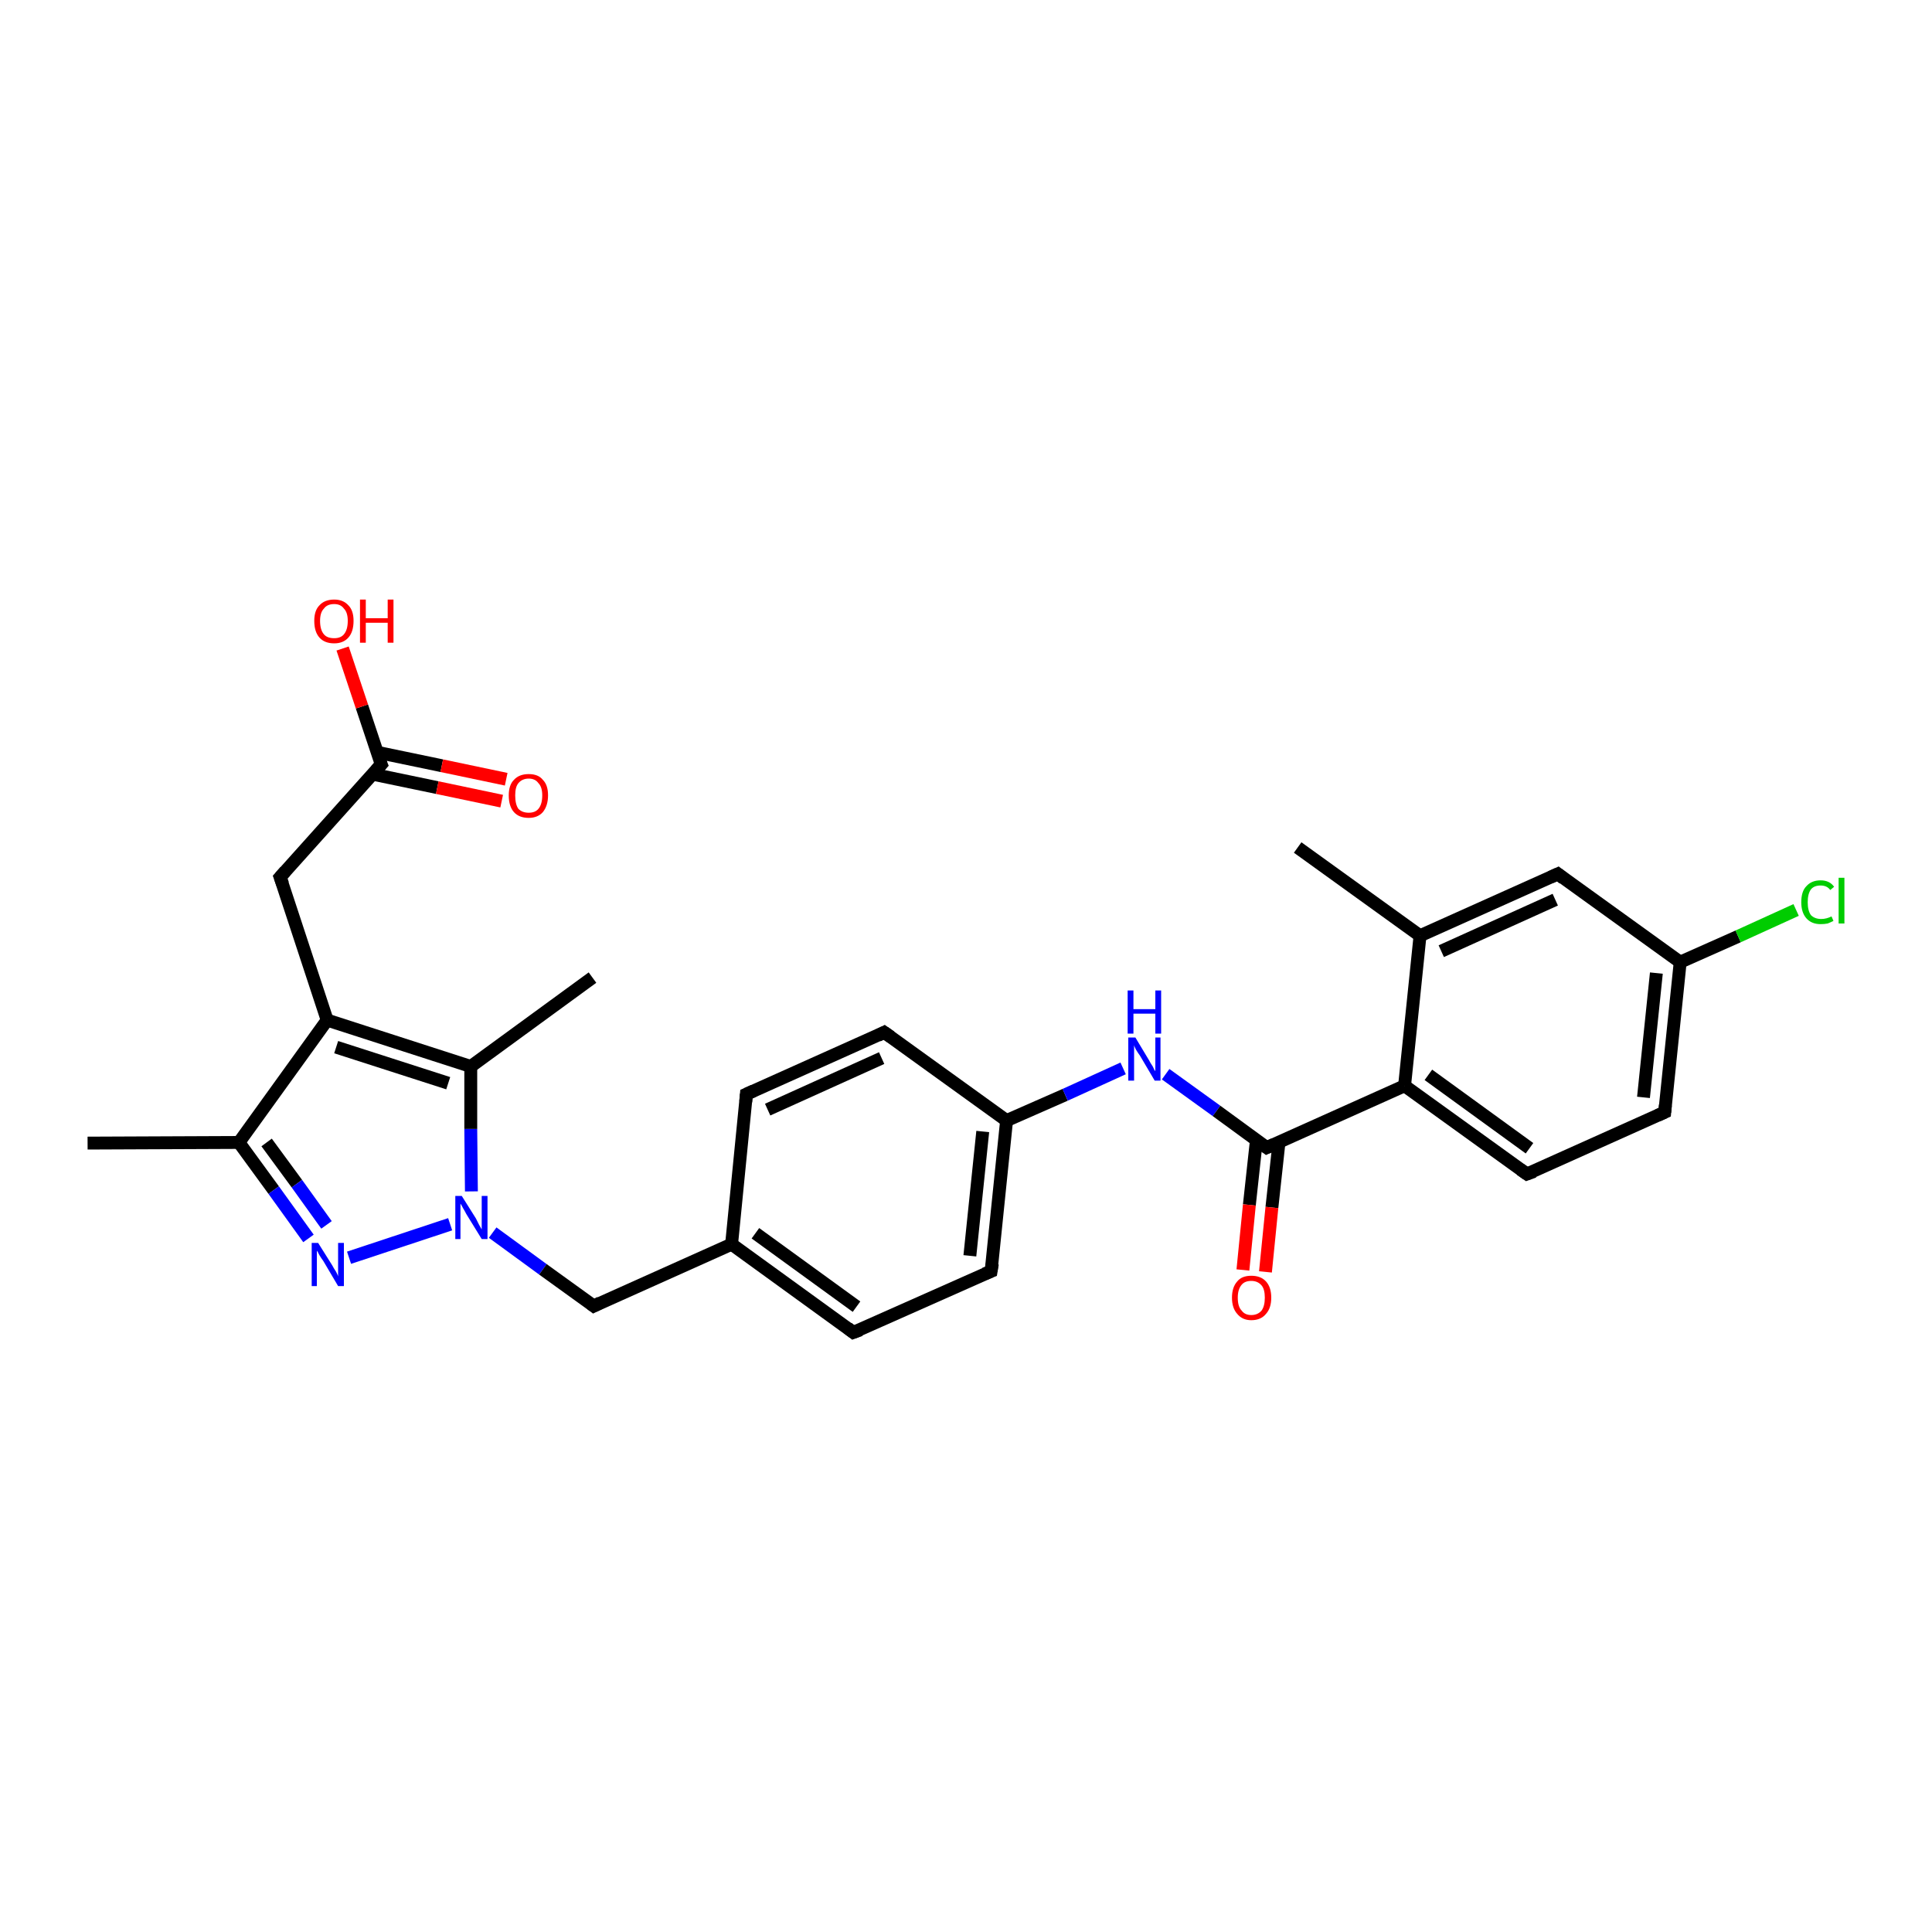 <?xml version='1.0' encoding='iso-8859-1'?>
<svg version='1.1' baseProfile='full'
              xmlns='http://www.w3.org/2000/svg'
                      xmlns:rdkit='http://www.rdkit.org/xml'
                      xmlns:xlink='http://www.w3.org/1999/xlink'
                  xml:space='preserve'
width='300px' height='300px' viewBox='0 0 300 300'>
<!-- END OF HEADER -->
<rect style='opacity:1.0;fill:#FFFFFF;stroke:none' width='300.0' height='300.0' x='0.0' y='0.0'> </rect>
<path class='bond-0 atom-0 atom-1' d='M 13.6,177.5 L 37.1,177.4' style='fill:none;fill-rule:evenodd;stroke:#000000;stroke-width:2.0px;stroke-linecap:butt;stroke-linejoin:miter;stroke-opacity:1' />
<path class='bond-1 atom-1 atom-2' d='M 37.1,177.4 L 42.5,184.8' style='fill:none;fill-rule:evenodd;stroke:#000000;stroke-width:2.0px;stroke-linecap:butt;stroke-linejoin:miter;stroke-opacity:1' />
<path class='bond-1 atom-1 atom-2' d='M 42.5,184.8 L 47.9,192.3' style='fill:none;fill-rule:evenodd;stroke:#0000FF;stroke-width:2.0px;stroke-linecap:butt;stroke-linejoin:miter;stroke-opacity:1' />
<path class='bond-1 atom-1 atom-2' d='M 41.4,177.4 L 46.1,183.8' style='fill:none;fill-rule:evenodd;stroke:#000000;stroke-width:2.0px;stroke-linecap:butt;stroke-linejoin:miter;stroke-opacity:1' />
<path class='bond-1 atom-1 atom-2' d='M 46.1,183.8 L 50.7,190.2' style='fill:none;fill-rule:evenodd;stroke:#0000FF;stroke-width:2.0px;stroke-linecap:butt;stroke-linejoin:miter;stroke-opacity:1' />
<path class='bond-2 atom-2 atom-3' d='M 54.2,195.3 L 69.9,190.1' style='fill:none;fill-rule:evenodd;stroke:#0000FF;stroke-width:2.0px;stroke-linecap:butt;stroke-linejoin:miter;stroke-opacity:1' />
<path class='bond-3 atom-3 atom-4' d='M 76.5,191.4 L 84.3,197.1' style='fill:none;fill-rule:evenodd;stroke:#0000FF;stroke-width:2.0px;stroke-linecap:butt;stroke-linejoin:miter;stroke-opacity:1' />
<path class='bond-3 atom-3 atom-4' d='M 84.3,197.1 L 92.2,202.8' style='fill:none;fill-rule:evenodd;stroke:#000000;stroke-width:2.0px;stroke-linecap:butt;stroke-linejoin:miter;stroke-opacity:1' />
<path class='bond-4 atom-4 atom-5' d='M 92.2,202.8 L 113.6,193.2' style='fill:none;fill-rule:evenodd;stroke:#000000;stroke-width:2.0px;stroke-linecap:butt;stroke-linejoin:miter;stroke-opacity:1' />
<path class='bond-5 atom-5 atom-6' d='M 113.6,193.2 L 132.5,206.9' style='fill:none;fill-rule:evenodd;stroke:#000000;stroke-width:2.0px;stroke-linecap:butt;stroke-linejoin:miter;stroke-opacity:1' />
<path class='bond-5 atom-5 atom-6' d='M 117.3,191.5 L 133.0,202.9' style='fill:none;fill-rule:evenodd;stroke:#000000;stroke-width:2.0px;stroke-linecap:butt;stroke-linejoin:miter;stroke-opacity:1' />
<path class='bond-6 atom-6 atom-7' d='M 132.5,206.9 L 153.9,197.4' style='fill:none;fill-rule:evenodd;stroke:#000000;stroke-width:2.0px;stroke-linecap:butt;stroke-linejoin:miter;stroke-opacity:1' />
<path class='bond-7 atom-7 atom-8' d='M 153.9,197.4 L 156.3,174.0' style='fill:none;fill-rule:evenodd;stroke:#000000;stroke-width:2.0px;stroke-linecap:butt;stroke-linejoin:miter;stroke-opacity:1' />
<path class='bond-7 atom-7 atom-8' d='M 150.6,195.0 L 152.6,175.7' style='fill:none;fill-rule:evenodd;stroke:#000000;stroke-width:2.0px;stroke-linecap:butt;stroke-linejoin:miter;stroke-opacity:1' />
<path class='bond-8 atom-8 atom-9' d='M 156.3,174.0 L 165.4,170.0' style='fill:none;fill-rule:evenodd;stroke:#000000;stroke-width:2.0px;stroke-linecap:butt;stroke-linejoin:miter;stroke-opacity:1' />
<path class='bond-8 atom-8 atom-9' d='M 165.4,170.0 L 174.4,165.9' style='fill:none;fill-rule:evenodd;stroke:#0000FF;stroke-width:2.0px;stroke-linecap:butt;stroke-linejoin:miter;stroke-opacity:1' />
<path class='bond-9 atom-9 atom-10' d='M 181.0,166.8 L 188.9,172.5' style='fill:none;fill-rule:evenodd;stroke:#0000FF;stroke-width:2.0px;stroke-linecap:butt;stroke-linejoin:miter;stroke-opacity:1' />
<path class='bond-9 atom-9 atom-10' d='M 188.9,172.5 L 196.7,178.2' style='fill:none;fill-rule:evenodd;stroke:#000000;stroke-width:2.0px;stroke-linecap:butt;stroke-linejoin:miter;stroke-opacity:1' />
<path class='bond-10 atom-10 atom-11' d='M 195.1,177.0 L 194.0,187.1' style='fill:none;fill-rule:evenodd;stroke:#000000;stroke-width:2.0px;stroke-linecap:butt;stroke-linejoin:miter;stroke-opacity:1' />
<path class='bond-10 atom-10 atom-11' d='M 194.0,187.1 L 193.0,197.2' style='fill:none;fill-rule:evenodd;stroke:#FF0000;stroke-width:2.0px;stroke-linecap:butt;stroke-linejoin:miter;stroke-opacity:1' />
<path class='bond-10 atom-10 atom-11' d='M 198.6,177.4 L 197.5,187.5' style='fill:none;fill-rule:evenodd;stroke:#000000;stroke-width:2.0px;stroke-linecap:butt;stroke-linejoin:miter;stroke-opacity:1' />
<path class='bond-10 atom-10 atom-11' d='M 197.5,187.5 L 196.5,197.5' style='fill:none;fill-rule:evenodd;stroke:#FF0000;stroke-width:2.0px;stroke-linecap:butt;stroke-linejoin:miter;stroke-opacity:1' />
<path class='bond-11 atom-10 atom-12' d='M 196.7,178.2 L 218.1,168.6' style='fill:none;fill-rule:evenodd;stroke:#000000;stroke-width:2.0px;stroke-linecap:butt;stroke-linejoin:miter;stroke-opacity:1' />
<path class='bond-12 atom-12 atom-13' d='M 218.1,168.6 L 237.1,182.3' style='fill:none;fill-rule:evenodd;stroke:#000000;stroke-width:2.0px;stroke-linecap:butt;stroke-linejoin:miter;stroke-opacity:1' />
<path class='bond-12 atom-12 atom-13' d='M 221.8,166.9 L 237.5,178.3' style='fill:none;fill-rule:evenodd;stroke:#000000;stroke-width:2.0px;stroke-linecap:butt;stroke-linejoin:miter;stroke-opacity:1' />
<path class='bond-13 atom-13 atom-14' d='M 237.1,182.3 L 258.5,172.7' style='fill:none;fill-rule:evenodd;stroke:#000000;stroke-width:2.0px;stroke-linecap:butt;stroke-linejoin:miter;stroke-opacity:1' />
<path class='bond-14 atom-14 atom-15' d='M 258.5,172.7 L 260.9,149.4' style='fill:none;fill-rule:evenodd;stroke:#000000;stroke-width:2.0px;stroke-linecap:butt;stroke-linejoin:miter;stroke-opacity:1' />
<path class='bond-14 atom-14 atom-15' d='M 255.2,170.4 L 257.2,151.1' style='fill:none;fill-rule:evenodd;stroke:#000000;stroke-width:2.0px;stroke-linecap:butt;stroke-linejoin:miter;stroke-opacity:1' />
<path class='bond-15 atom-15 atom-16' d='M 260.9,149.4 L 269.9,145.4' style='fill:none;fill-rule:evenodd;stroke:#000000;stroke-width:2.0px;stroke-linecap:butt;stroke-linejoin:miter;stroke-opacity:1' />
<path class='bond-15 atom-15 atom-16' d='M 269.9,145.4 L 278.9,141.3' style='fill:none;fill-rule:evenodd;stroke:#00CC00;stroke-width:2.0px;stroke-linecap:butt;stroke-linejoin:miter;stroke-opacity:1' />
<path class='bond-16 atom-15 atom-17' d='M 260.9,149.4 L 241.9,135.7' style='fill:none;fill-rule:evenodd;stroke:#000000;stroke-width:2.0px;stroke-linecap:butt;stroke-linejoin:miter;stroke-opacity:1' />
<path class='bond-17 atom-17 atom-18' d='M 241.9,135.7 L 220.5,145.3' style='fill:none;fill-rule:evenodd;stroke:#000000;stroke-width:2.0px;stroke-linecap:butt;stroke-linejoin:miter;stroke-opacity:1' />
<path class='bond-17 atom-17 atom-18' d='M 241.5,139.7 L 223.8,147.7' style='fill:none;fill-rule:evenodd;stroke:#000000;stroke-width:2.0px;stroke-linecap:butt;stroke-linejoin:miter;stroke-opacity:1' />
<path class='bond-18 atom-18 atom-19' d='M 220.5,145.3 L 201.5,131.6' style='fill:none;fill-rule:evenodd;stroke:#000000;stroke-width:2.0px;stroke-linecap:butt;stroke-linejoin:miter;stroke-opacity:1' />
<path class='bond-19 atom-8 atom-20' d='M 156.3,174.0 L 137.3,160.3' style='fill:none;fill-rule:evenodd;stroke:#000000;stroke-width:2.0px;stroke-linecap:butt;stroke-linejoin:miter;stroke-opacity:1' />
<path class='bond-20 atom-20 atom-21' d='M 137.3,160.3 L 115.9,169.9' style='fill:none;fill-rule:evenodd;stroke:#000000;stroke-width:2.0px;stroke-linecap:butt;stroke-linejoin:miter;stroke-opacity:1' />
<path class='bond-20 atom-20 atom-21' d='M 136.9,164.3 L 119.2,172.3' style='fill:none;fill-rule:evenodd;stroke:#000000;stroke-width:2.0px;stroke-linecap:butt;stroke-linejoin:miter;stroke-opacity:1' />
<path class='bond-21 atom-3 atom-22' d='M 73.2,185.0 L 73.1,175.3' style='fill:none;fill-rule:evenodd;stroke:#0000FF;stroke-width:2.0px;stroke-linecap:butt;stroke-linejoin:miter;stroke-opacity:1' />
<path class='bond-21 atom-3 atom-22' d='M 73.1,175.3 L 73.1,165.6' style='fill:none;fill-rule:evenodd;stroke:#000000;stroke-width:2.0px;stroke-linecap:butt;stroke-linejoin:miter;stroke-opacity:1' />
<path class='bond-22 atom-22 atom-23' d='M 73.1,165.6 L 92.0,151.8' style='fill:none;fill-rule:evenodd;stroke:#000000;stroke-width:2.0px;stroke-linecap:butt;stroke-linejoin:miter;stroke-opacity:1' />
<path class='bond-23 atom-22 atom-24' d='M 73.1,165.6 L 50.8,158.4' style='fill:none;fill-rule:evenodd;stroke:#000000;stroke-width:2.0px;stroke-linecap:butt;stroke-linejoin:miter;stroke-opacity:1' />
<path class='bond-23 atom-22 atom-24' d='M 69.6,168.2 L 52.2,162.6' style='fill:none;fill-rule:evenodd;stroke:#000000;stroke-width:2.0px;stroke-linecap:butt;stroke-linejoin:miter;stroke-opacity:1' />
<path class='bond-24 atom-24 atom-25' d='M 50.8,158.4 L 43.5,136.2' style='fill:none;fill-rule:evenodd;stroke:#000000;stroke-width:2.0px;stroke-linecap:butt;stroke-linejoin:miter;stroke-opacity:1' />
<path class='bond-25 atom-25 atom-26' d='M 43.5,136.2 L 59.2,118.7' style='fill:none;fill-rule:evenodd;stroke:#000000;stroke-width:2.0px;stroke-linecap:butt;stroke-linejoin:miter;stroke-opacity:1' />
<path class='bond-26 atom-26 atom-27' d='M 59.2,118.7 L 56.2,109.7' style='fill:none;fill-rule:evenodd;stroke:#000000;stroke-width:2.0px;stroke-linecap:butt;stroke-linejoin:miter;stroke-opacity:1' />
<path class='bond-26 atom-26 atom-27' d='M 56.2,109.7 L 53.2,100.7' style='fill:none;fill-rule:evenodd;stroke:#FF0000;stroke-width:2.0px;stroke-linecap:butt;stroke-linejoin:miter;stroke-opacity:1' />
<path class='bond-27 atom-26 atom-28' d='M 57.8,120.2 L 67.9,122.3' style='fill:none;fill-rule:evenodd;stroke:#000000;stroke-width:2.0px;stroke-linecap:butt;stroke-linejoin:miter;stroke-opacity:1' />
<path class='bond-27 atom-26 atom-28' d='M 67.9,122.3 L 77.9,124.4' style='fill:none;fill-rule:evenodd;stroke:#FF0000;stroke-width:2.0px;stroke-linecap:butt;stroke-linejoin:miter;stroke-opacity:1' />
<path class='bond-27 atom-26 atom-28' d='M 58.5,116.8 L 68.6,118.9' style='fill:none;fill-rule:evenodd;stroke:#000000;stroke-width:2.0px;stroke-linecap:butt;stroke-linejoin:miter;stroke-opacity:1' />
<path class='bond-27 atom-26 atom-28' d='M 68.6,118.9 L 78.6,121.0' style='fill:none;fill-rule:evenodd;stroke:#FF0000;stroke-width:2.0px;stroke-linecap:butt;stroke-linejoin:miter;stroke-opacity:1' />
<path class='bond-28 atom-24 atom-1' d='M 50.8,158.4 L 37.1,177.4' style='fill:none;fill-rule:evenodd;stroke:#000000;stroke-width:2.0px;stroke-linecap:butt;stroke-linejoin:miter;stroke-opacity:1' />
<path class='bond-29 atom-21 atom-5' d='M 115.9,169.9 L 113.6,193.2' style='fill:none;fill-rule:evenodd;stroke:#000000;stroke-width:2.0px;stroke-linecap:butt;stroke-linejoin:miter;stroke-opacity:1' />
<path class='bond-30 atom-18 atom-12' d='M 220.5,145.3 L 218.1,168.6' style='fill:none;fill-rule:evenodd;stroke:#000000;stroke-width:2.0px;stroke-linecap:butt;stroke-linejoin:miter;stroke-opacity:1' />
<path d='M 91.8,202.5 L 92.2,202.8 L 93.2,202.3' style='fill:none;stroke:#000000;stroke-width:2.0px;stroke-linecap:butt;stroke-linejoin:miter;stroke-opacity:1;' />
<path d='M 131.6,206.2 L 132.5,206.9 L 133.6,206.5' style='fill:none;stroke:#000000;stroke-width:2.0px;stroke-linecap:butt;stroke-linejoin:miter;stroke-opacity:1;' />
<path d='M 152.9,197.8 L 153.9,197.4 L 154.1,196.2' style='fill:none;stroke:#000000;stroke-width:2.0px;stroke-linecap:butt;stroke-linejoin:miter;stroke-opacity:1;' />
<path d='M 196.3,177.9 L 196.7,178.2 L 197.8,177.7' style='fill:none;stroke:#000000;stroke-width:2.0px;stroke-linecap:butt;stroke-linejoin:miter;stroke-opacity:1;' />
<path d='M 236.1,181.6 L 237.1,182.3 L 238.2,181.9' style='fill:none;stroke:#000000;stroke-width:2.0px;stroke-linecap:butt;stroke-linejoin:miter;stroke-opacity:1;' />
<path d='M 257.4,173.2 L 258.5,172.7 L 258.6,171.6' style='fill:none;stroke:#000000;stroke-width:2.0px;stroke-linecap:butt;stroke-linejoin:miter;stroke-opacity:1;' />
<path d='M 242.8,136.4 L 241.9,135.7 L 240.8,136.2' style='fill:none;stroke:#000000;stroke-width:2.0px;stroke-linecap:butt;stroke-linejoin:miter;stroke-opacity:1;' />
<path d='M 138.3,161.0 L 137.3,160.3 L 136.3,160.8' style='fill:none;stroke:#000000;stroke-width:2.0px;stroke-linecap:butt;stroke-linejoin:miter;stroke-opacity:1;' />
<path d='M 117.0,169.4 L 115.9,169.9 L 115.8,171.1' style='fill:none;stroke:#000000;stroke-width:2.0px;stroke-linecap:butt;stroke-linejoin:miter;stroke-opacity:1;' />
<path d='M 43.9,137.3 L 43.5,136.2 L 44.3,135.3' style='fill:none;stroke:#000000;stroke-width:2.0px;stroke-linecap:butt;stroke-linejoin:miter;stroke-opacity:1;' />
<path d='M 58.4,119.6 L 59.2,118.7 L 59.0,118.2' style='fill:none;stroke:#000000;stroke-width:2.0px;stroke-linecap:butt;stroke-linejoin:miter;stroke-opacity:1;' />
<path class='atom-2' d='M 49.4 193.0
L 51.6 196.5
Q 51.8 196.9, 52.2 197.5
Q 52.5 198.1, 52.5 198.2
L 52.5 193.0
L 53.4 193.0
L 53.4 199.7
L 52.5 199.7
L 50.2 195.8
Q 49.9 195.4, 49.6 194.9
Q 49.3 194.3, 49.2 194.2
L 49.2 199.7
L 48.4 199.7
L 48.4 193.0
L 49.4 193.0
' fill='#0000FF'/>
<path class='atom-3' d='M 71.7 185.7
L 73.9 189.2
Q 74.1 189.6, 74.4 190.2
Q 74.8 190.9, 74.8 190.9
L 74.8 185.7
L 75.7 185.7
L 75.7 192.4
L 74.8 192.4
L 72.4 188.5
Q 72.2 188.1, 71.9 187.6
Q 71.6 187.0, 71.5 186.9
L 71.5 192.4
L 70.7 192.4
L 70.7 185.7
L 71.7 185.7
' fill='#0000FF'/>
<path class='atom-9' d='M 176.3 161.1
L 178.4 164.6
Q 178.6 165.0, 179.0 165.6
Q 179.3 166.3, 179.4 166.3
L 179.4 161.1
L 180.2 161.1
L 180.2 167.8
L 179.3 167.8
L 177.0 163.9
Q 176.7 163.5, 176.4 163.0
Q 176.1 162.4, 176.1 162.3
L 176.1 167.8
L 175.2 167.8
L 175.2 161.1
L 176.3 161.1
' fill='#0000FF'/>
<path class='atom-9' d='M 175.1 153.8
L 176.0 153.8
L 176.0 156.7
L 179.4 156.7
L 179.4 153.8
L 180.3 153.8
L 180.3 160.5
L 179.4 160.5
L 179.4 157.4
L 176.0 157.4
L 176.0 160.5
L 175.1 160.5
L 175.1 153.8
' fill='#0000FF'/>
<path class='atom-11' d='M 191.3 201.5
Q 191.3 199.9, 192.1 199.0
Q 192.8 198.1, 194.3 198.1
Q 195.8 198.1, 196.6 199.0
Q 197.4 199.9, 197.4 201.5
Q 197.4 203.1, 196.6 204.0
Q 195.8 205.0, 194.3 205.0
Q 192.9 205.0, 192.1 204.0
Q 191.3 203.1, 191.3 201.5
M 194.3 204.2
Q 195.3 204.2, 195.9 203.5
Q 196.4 202.8, 196.4 201.5
Q 196.4 200.2, 195.9 199.6
Q 195.3 198.9, 194.3 198.9
Q 193.3 198.9, 192.8 199.5
Q 192.2 200.2, 192.2 201.5
Q 192.2 202.9, 192.8 203.5
Q 193.3 204.2, 194.3 204.2
' fill='#FF0000'/>
<path class='atom-16' d='M 279.7 140.1
Q 279.7 138.4, 280.5 137.6
Q 281.3 136.7, 282.7 136.7
Q 284.1 136.7, 284.8 137.7
L 284.2 138.2
Q 283.7 137.5, 282.7 137.5
Q 281.7 137.5, 281.2 138.1
Q 280.7 138.8, 280.7 140.1
Q 280.7 141.4, 281.2 142.1
Q 281.8 142.7, 282.8 142.7
Q 283.6 142.7, 284.4 142.3
L 284.7 143.0
Q 284.3 143.2, 283.8 143.4
Q 283.3 143.5, 282.7 143.5
Q 281.3 143.5, 280.5 142.6
Q 279.7 141.7, 279.7 140.1
' fill='#00CC00'/>
<path class='atom-16' d='M 285.5 136.3
L 286.4 136.3
L 286.4 143.4
L 285.5 143.4
L 285.5 136.3
' fill='#00CC00'/>
<path class='atom-27' d='M 48.8 96.4
Q 48.8 94.8, 49.6 94.0
Q 50.4 93.1, 51.9 93.1
Q 53.3 93.1, 54.1 94.0
Q 54.9 94.8, 54.9 96.4
Q 54.9 98.1, 54.1 99.0
Q 53.3 99.9, 51.9 99.9
Q 50.4 99.9, 49.6 99.0
Q 48.8 98.1, 48.8 96.4
M 51.9 99.1
Q 52.9 99.1, 53.4 98.5
Q 54.0 97.8, 54.0 96.4
Q 54.0 95.1, 53.4 94.5
Q 52.9 93.8, 51.9 93.8
Q 50.8 93.8, 50.3 94.5
Q 49.7 95.1, 49.7 96.4
Q 49.7 97.8, 50.3 98.5
Q 50.8 99.1, 51.9 99.1
' fill='#FF0000'/>
<path class='atom-27' d='M 55.9 93.1
L 56.8 93.1
L 56.8 96.0
L 60.2 96.0
L 60.2 93.1
L 61.1 93.1
L 61.1 99.8
L 60.2 99.8
L 60.2 96.7
L 56.8 96.7
L 56.8 99.8
L 55.9 99.8
L 55.9 93.1
' fill='#FF0000'/>
<path class='atom-28' d='M 79.0 123.5
Q 79.0 121.9, 79.8 121.1
Q 80.6 120.2, 82.1 120.2
Q 83.6 120.2, 84.3 121.1
Q 85.1 121.9, 85.1 123.5
Q 85.1 125.1, 84.3 126.1
Q 83.5 127.0, 82.1 127.0
Q 80.6 127.0, 79.8 126.1
Q 79.0 125.2, 79.0 123.5
M 82.1 126.2
Q 83.1 126.2, 83.6 125.6
Q 84.2 124.9, 84.2 123.5
Q 84.2 122.2, 83.6 121.6
Q 83.1 120.9, 82.1 120.9
Q 81.1 120.9, 80.5 121.6
Q 80.0 122.2, 80.0 123.5
Q 80.0 124.9, 80.5 125.6
Q 81.1 126.2, 82.1 126.2
' fill='#FF0000'/>
</svg>
